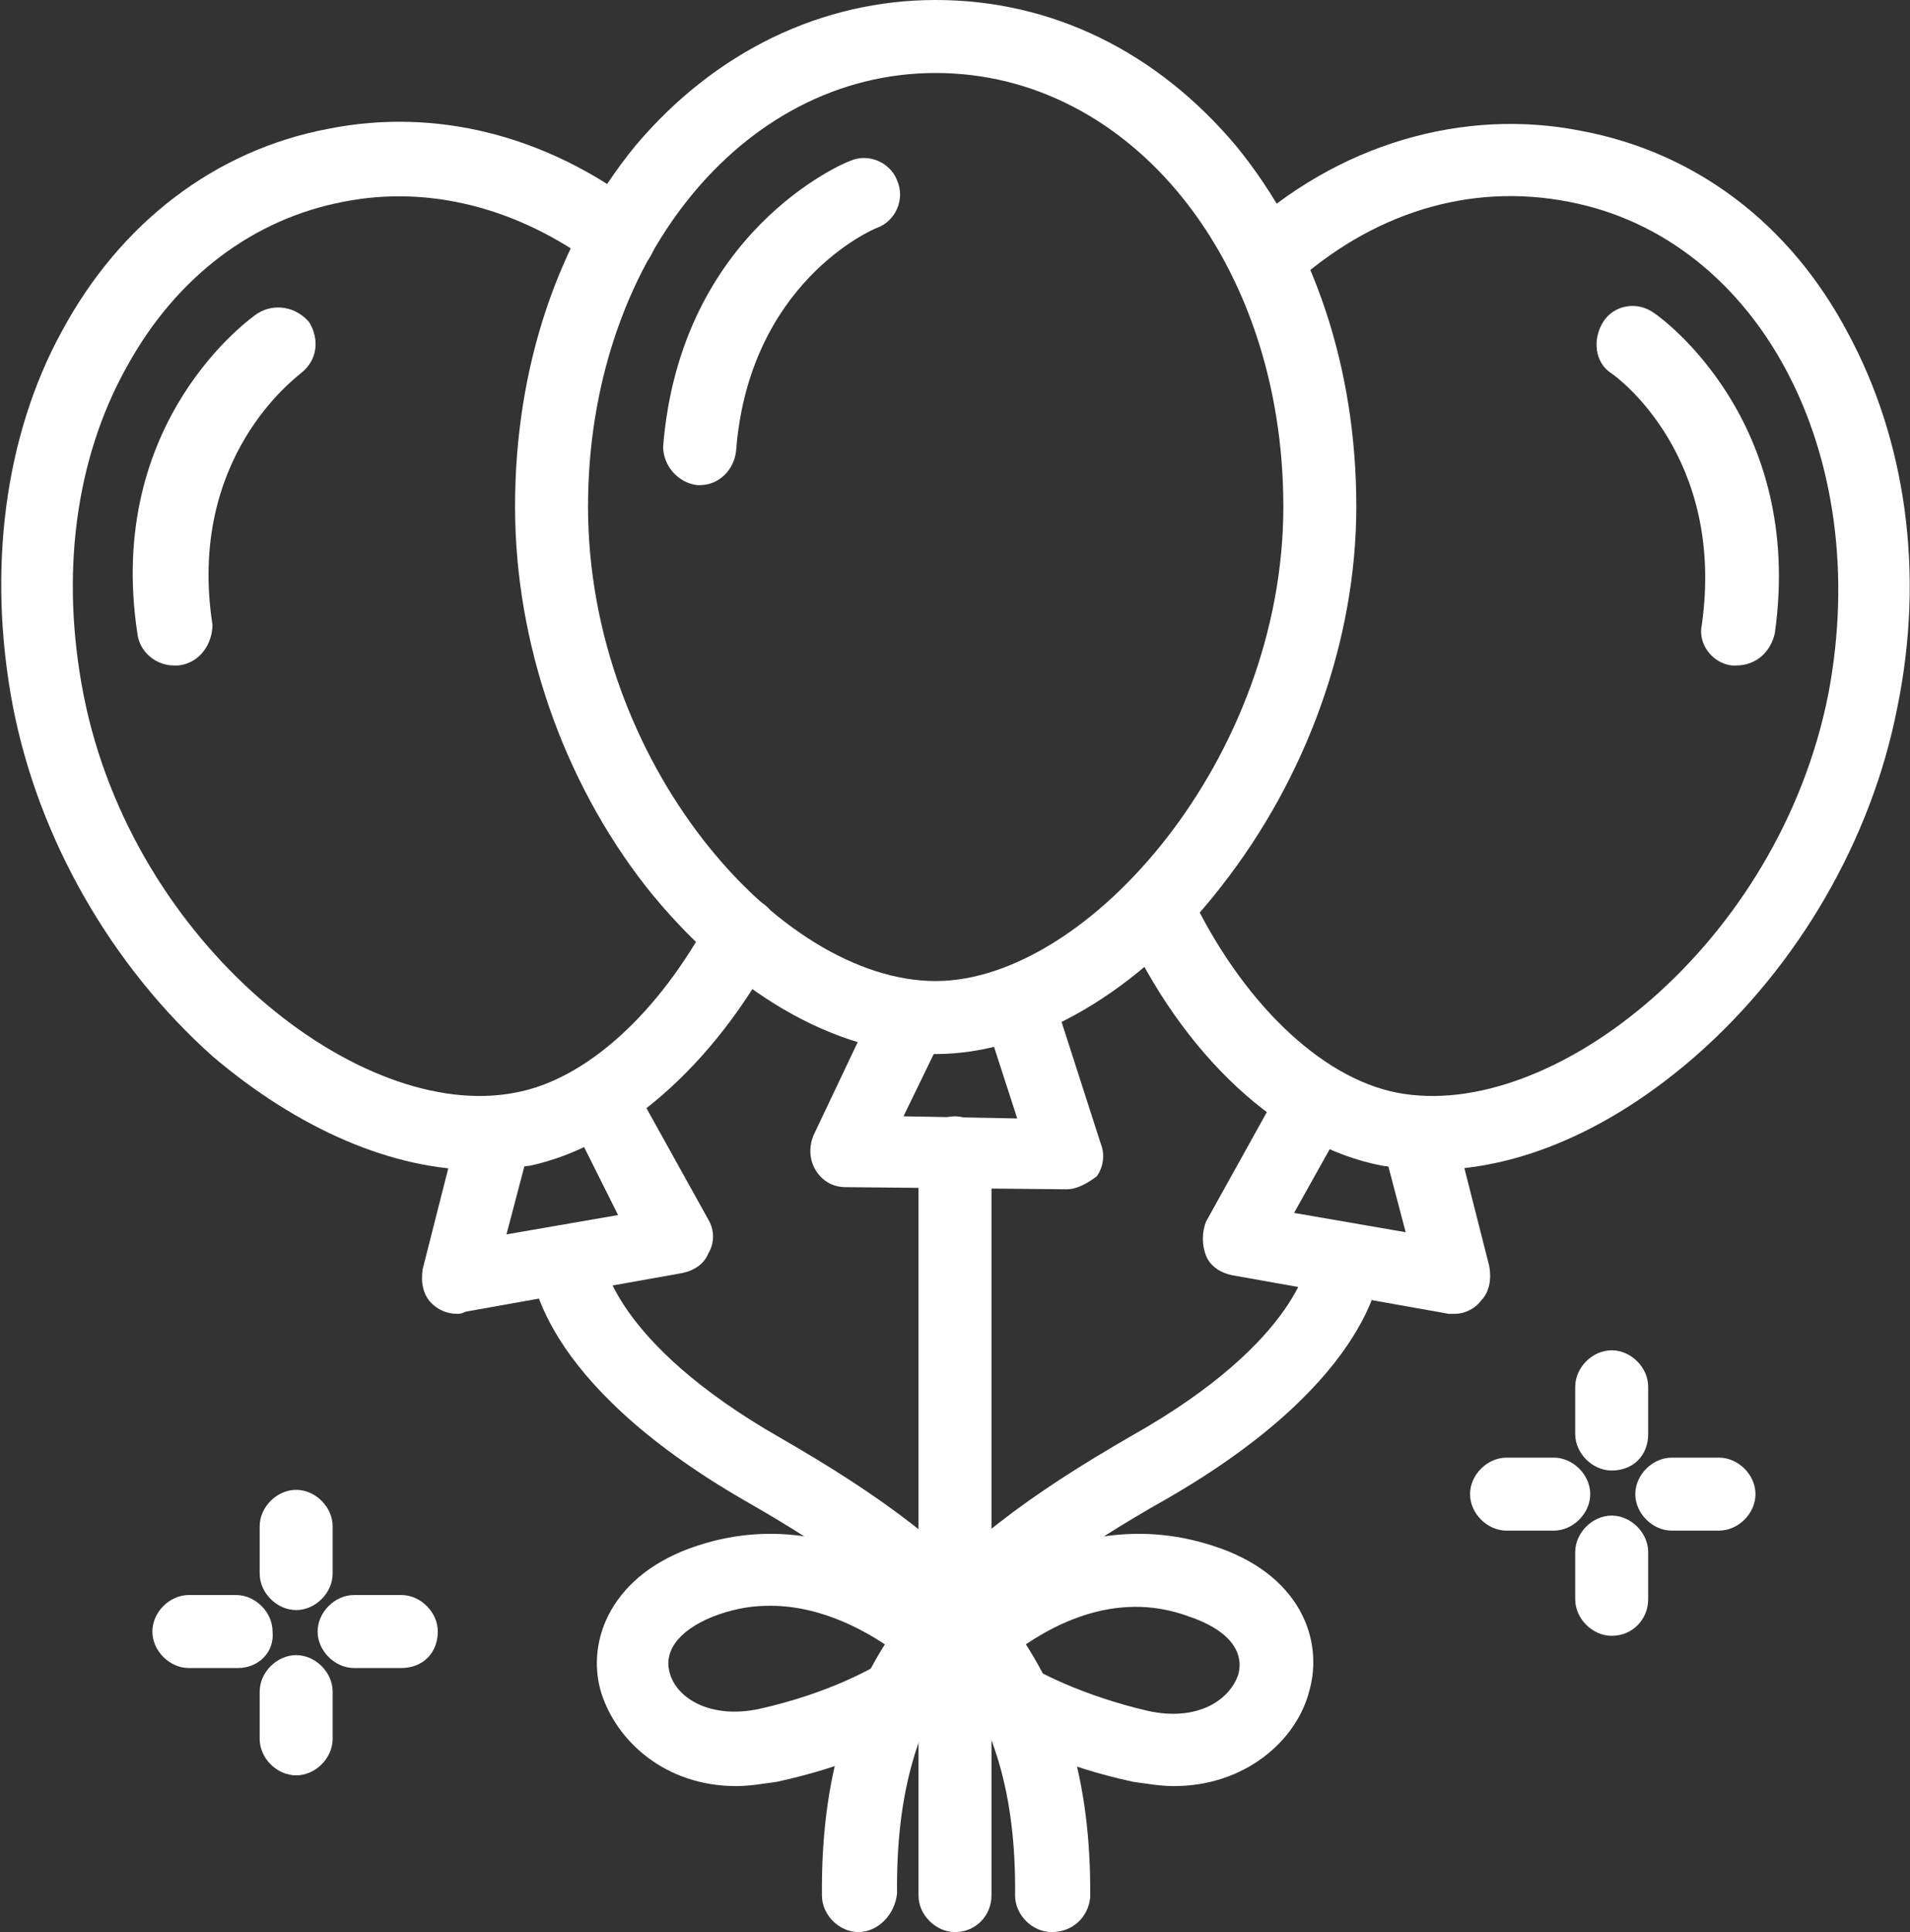 <?xml version="1.0" encoding="UTF-8"?> <!-- Generator: Adobe Illustrator 24.0.1, SVG Export Plug-In . SVG Version: 6.00 Build 0) --> <svg xmlns="http://www.w3.org/2000/svg" xmlns:xlink="http://www.w3.org/1999/xlink" id="Layer_1" x="0px" y="0px" viewBox="0 0 89 90" style="enable-background:new 0 0 89 90;" xml:space="preserve"><rect x="0" y="0" width="89" height="90" fill="#333333" stroke="none"/> <style type="text/css"> .st0{fill:#FFFFFF;} </style> <g id="Layer_2_1_"> </g> <g id="Layer_1_1_"> <g> <g> <g> <path class="st0" d="M49,90L49,90c-0.9,0-1.7-0.8-1.7-1.7c0.1-9.4-4.2-13.6-12.6-18.4c-9.7-5.6-10-10.7-10-11.3l3.4,0 c0,0,0,0,0,0c0,0,0.4,3.9,8.3,8.4c9.2,5.3,14.5,10.4,14.4,21.4C50.7,89.3,50,90,49,90z"></path> </g> <g> <path class="st0" d="M40,90c-0.9,0-1.7-0.8-1.7-1.7c-0.1-11,5.2-16.1,14.4-21.4c8-4.5,8.3-8.4,8.3-8.4c0,0,0,0,0,0l3.4,0 c0,0.6-0.3,5.7-10,11.3c-8.5,4.8-12.7,9-12.6,18.4C41.7,89.2,40.9,90,40,90C40,90,40,90,40,90z"></path> </g> <g> <path class="st0" d="M34.3,83.2c-3.3,0-5.6-2.1-6.3-4.4c-0.7-2.4,0.5-5.5,4.5-6.8c7.3-2.4,13,3.8,13.3,4.1 c0.6,0.7,0.6,1.7,0,2.3c-0.1,0.1-3.1,3.2-9.6,4.6C35.5,83.1,34.9,83.2,34.3,83.2z M35.9,74.8c-0.8,0-1.5,0.1-2.4,0.4 c-1.7,0.6-2.6,1.6-2.3,2.7c0.3,1.2,1.9,2.2,4.2,1.7c3.1-0.7,5.2-1.8,6.4-2.6C40.6,76.1,38.4,74.8,35.9,74.8z"></path> </g> <g> <path class="st0" d="M54.7,83.2c-0.6,0-1.2-0.1-1.9-0.2c-6.5-1.4-9.4-4.5-9.6-4.6c-0.6-0.6-0.6-1.6,0-2.3 c0.2-0.3,5.9-6.5,13.3-4.1c4.1,1.3,5.2,4.4,4.5,6.8C60.4,81.1,58,83.2,54.7,83.2z M47.1,77.1c1.2,0.8,3.4,1.9,6.4,2.6 c2.3,0.5,3.8-0.5,4.2-1.7c0.3-1.1-0.5-2.1-2.3-2.7C51.9,74,48.8,75.8,47.1,77.1z M44.5,77.2L44.5,77.2L44.5,77.2z"></path> </g> <g> <path class="st0" d="M44.5,90c-0.9,0-1.7-0.8-1.7-1.7V53.7c0-0.9,0.8-1.7,1.7-1.7s1.7,0.8,1.7,1.7v34.6 C46.2,89.2,45.5,90,44.5,90z"></path> </g> </g> <g> <path class="st0" d="M80.9,31c-0.1,0-0.2,0-0.2,0c-0.9-0.1-1.6-1-1.4-1.9c1.1-7.8-3.9-11.5-4.2-11.7c-0.8-0.5-0.9-1.6-0.4-2.4 c0.5-0.8,1.6-1,2.4-0.4c0.3,0.2,7,5,5.6,14.9C82.5,30.4,81.8,31,80.9,31z"></path> </g> <g> <path class="st0" d="M8.1,31c-0.8,0-1.6-0.6-1.7-1.5c-1.5-9.9,5.3-14.7,5.6-14.9c0.8-0.5,1.8-0.3,2.4,0.4 c0.5,0.8,0.4,1.8-0.4,2.4c-0.2,0.2-5.3,3.9-4.1,11.7C9.9,30,9.3,30.9,8.3,31C8.2,31,8.2,31,8.1,31z"></path> </g> <g> <path class="st0" d="M32.6,22.6c0,0-0.1,0-0.1,0c-0.9-0.1-1.6-0.9-1.6-1.8c0.8-10,8.4-13.2,8.7-13.3c0.9-0.4,1.9,0.1,2.2,0.9 c0.4,0.9-0.1,1.9-0.9,2.2c-0.3,0.1-6,2.6-6.6,10.4C34.2,21.9,33.5,22.6,32.6,22.6z"></path> </g> <g> <g> <path class="st0" d="M43.6,49.1c-4.7,0-9.6-2.9-13.5-7.8c-3.9-5-6.1-11.4-6.1-17.7c0-6.5,2-12.4,5.6-16.8 C33.3,2.4,38.3,0,43.6,0C49,0,53.9,2.4,57.6,6.8c3.6,4.4,5.6,10.3,5.6,16.8c0,6.2-2.3,12.6-6.3,17.7 C53.1,46.2,48.1,49.1,43.6,49.1z M43.6,3.4c-9.1,0-16.2,8.9-16.2,20.2c0,11.9,8.9,22.1,16.2,22.1c7.1,0,16.2-10.4,16.2-22.1 C59.8,12.2,52.7,3.4,43.6,3.4z"></path> </g> <g> <path class="st0" d="M49.7,55.4C49.6,55.4,49.6,55.4,49.7,55.4l-10.3-0.1c-0.6,0-1.1-0.3-1.4-0.8s-0.3-1.1-0.1-1.6l2.8-5.9 c0.4-0.8,1.4-1.2,2.3-0.8c0.8,0.4,1.2,1.4,0.8,2.3l-1.7,3.5l5.3,0.1l-1.2-3.7c-0.3-0.9,0.2-1.8,1.1-2.1c0.9-0.3,1.8,0.2,2.1,1.1 l1.9,5.9c0.2,0.5,0.1,1.1-0.2,1.5C50.7,55.1,50.2,55.4,49.7,55.4z"></path> </g> <g> <path class="st0" d="M22.3,54.5c-4,0-8.4-1.9-12.4-5.3C5.2,45,1.8,39.1,0.6,32.9c-1.2-6.3-0.4-12.6,2.3-17.5 C5.6,10.4,10,7,15.3,6c5-1,10.2,0.3,14.6,3.7c0.7,0.6,0.9,1.6,0.3,2.4s-1.6,0.9-2.4,0.3C24.2,9.7,20,8.6,16,9.4 c-4.2,0.8-7.8,3.5-10.1,7.7c-2.4,4.3-3.1,9.7-2,15.3C6.2,44,16.8,52.3,24,50.9c3.3-0.6,6.7-3.7,9.1-8.2c0.4-0.8,1.5-1.1,2.3-0.7 c0.8,0.4,1.1,1.5,0.7,2.3c-2.9,5.4-7.2,9.1-11.4,10C23.9,54.4,23.1,54.5,22.3,54.5z"></path> </g> <g> <path class="st0" d="M21.3,61.2c-0.5,0-0.9-0.2-1.2-0.5c-0.4-0.4-0.5-1-0.4-1.6l1.6-6.3c0.2-0.9,1.2-1.5,2.1-1.2 c0.9,0.2,1.5,1.2,1.2,2.1l-1,3.8l5.2-0.9L27,53c-0.4-0.8-0.2-1.9,0.7-2.3c0.8-0.4,1.9-0.2,2.3,0.7l3,5.4c0.3,0.5,0.3,1.1,0,1.6 c-0.2,0.5-0.7,0.8-1.2,0.9l-10.1,1.8C21.5,61.2,21.4,61.2,21.3,61.2z"></path> </g> <g> <path class="st0" d="M66.7,54.5c-0.8,0-1.6-0.1-2.3-0.2c-4.7-0.9-9.3-5.1-12.1-11.3c-0.4-0.8,0-1.9,0.8-2.3 c0.8-0.4,1.9,0,2.3,0.8c2.4,5.1,6.1,8.7,9.7,9.4c7.2,1.4,17.8-6.9,20.1-18.6C87.3,21.2,82,11.1,73.1,9.4c-4.6-0.9-9.2,0.5-13,4 c-0.7,0.6-1.8,0.6-2.4-0.1c-0.6-0.7-0.6-1.8,0.1-2.4C62.3,6.7,68.2,5,73.7,6.1c5.3,1,9.7,4.3,12.4,9.4c2.7,5,3.6,11.2,2.3,17.5 c-1.2,6.1-4.6,12-9.4,16.2C75.1,52.6,70.8,54.5,66.7,54.5z"></path> </g> <g> <path class="st0" d="M67.8,61.2c-0.1,0-0.2,0-0.3,0l-10.1-1.8c-0.5-0.1-1-0.4-1.2-0.9c-0.2-0.5-0.2-1.1,0-1.6l3-5.4 c0.4-0.8,1.5-1.1,2.3-0.7c0.8,0.4,1.1,1.5,0.7,2.3l-1.9,3.4l5.2,0.9l-1-3.8c-0.2-0.9,0.3-1.8,1.2-2.1c0.9-0.2,1.8,0.3,2.1,1.2 l1.6,6.3c0.1,0.6,0,1.2-0.4,1.6C68.7,61,68.2,61.2,67.8,61.2z"></path> </g> </g> <g> <g> <path class="st0" d="M75.1,68.5c-0.9,0-1.7-0.8-1.7-1.7v-2.2c0-0.9,0.8-1.7,1.7-1.7s1.7,0.8,1.7,1.7v2.2 C76.8,67.8,76.1,68.5,75.1,68.5z"></path> </g> <g> <path class="st0" d="M75.1,76.2c-0.9,0-1.7-0.8-1.7-1.7v-2.2c0-0.9,0.8-1.7,1.7-1.7s1.7,0.8,1.7,1.7v2.2 C76.8,75.4,76.1,76.2,75.1,76.2z"></path> </g> <g> <path class="st0" d="M80.1,71.3h-2.2c-0.9,0-1.7-0.8-1.7-1.7s0.8-1.7,1.7-1.7h2.2c0.9,0,1.7,0.8,1.7,1.7S81,71.3,80.1,71.3z"></path> </g> <g> <path class="st0" d="M72.4,71.3h-2.2c-0.9,0-1.7-0.8-1.7-1.7s0.8-1.7,1.7-1.7h2.2c0.9,0,1.7,0.8,1.7,1.7S73.3,71.3,72.4,71.3z"></path> </g> </g> <g> <g> <path class="st0" d="M13.8,75c-0.9,0-1.7-0.8-1.7-1.7v-2.2c0-0.9,0.8-1.7,1.7-1.7c0.9,0,1.7,0.8,1.7,1.7v2.2 C15.5,74.2,14.7,75,13.8,75z"></path> </g> <g> <path class="st0" d="M13.8,82.7c-0.9,0-1.7-0.8-1.7-1.7v-2.2c0-0.9,0.8-1.7,1.7-1.7c0.9,0,1.7,0.8,1.7,1.7V81 C15.5,81.9,14.7,82.7,13.8,82.7z"></path> </g> <g> <path class="st0" d="M18.7,77.7h-2.2c-0.9,0-1.7-0.8-1.7-1.7s0.8-1.7,1.7-1.7h2.2c0.9,0,1.7,0.8,1.7,1.7 C20.4,77,19.7,77.7,18.7,77.7z"></path> </g> <g> <path class="st0" d="M11.1,77.7H8.8c-0.9,0-1.7-0.8-1.7-1.7s0.8-1.7,1.7-1.7h2.2c0.9,0,1.7,0.8,1.7,1.7 C12.8,77,12,77.7,11.1,77.7z"></path> </g> </g> </g> </g> </svg> 